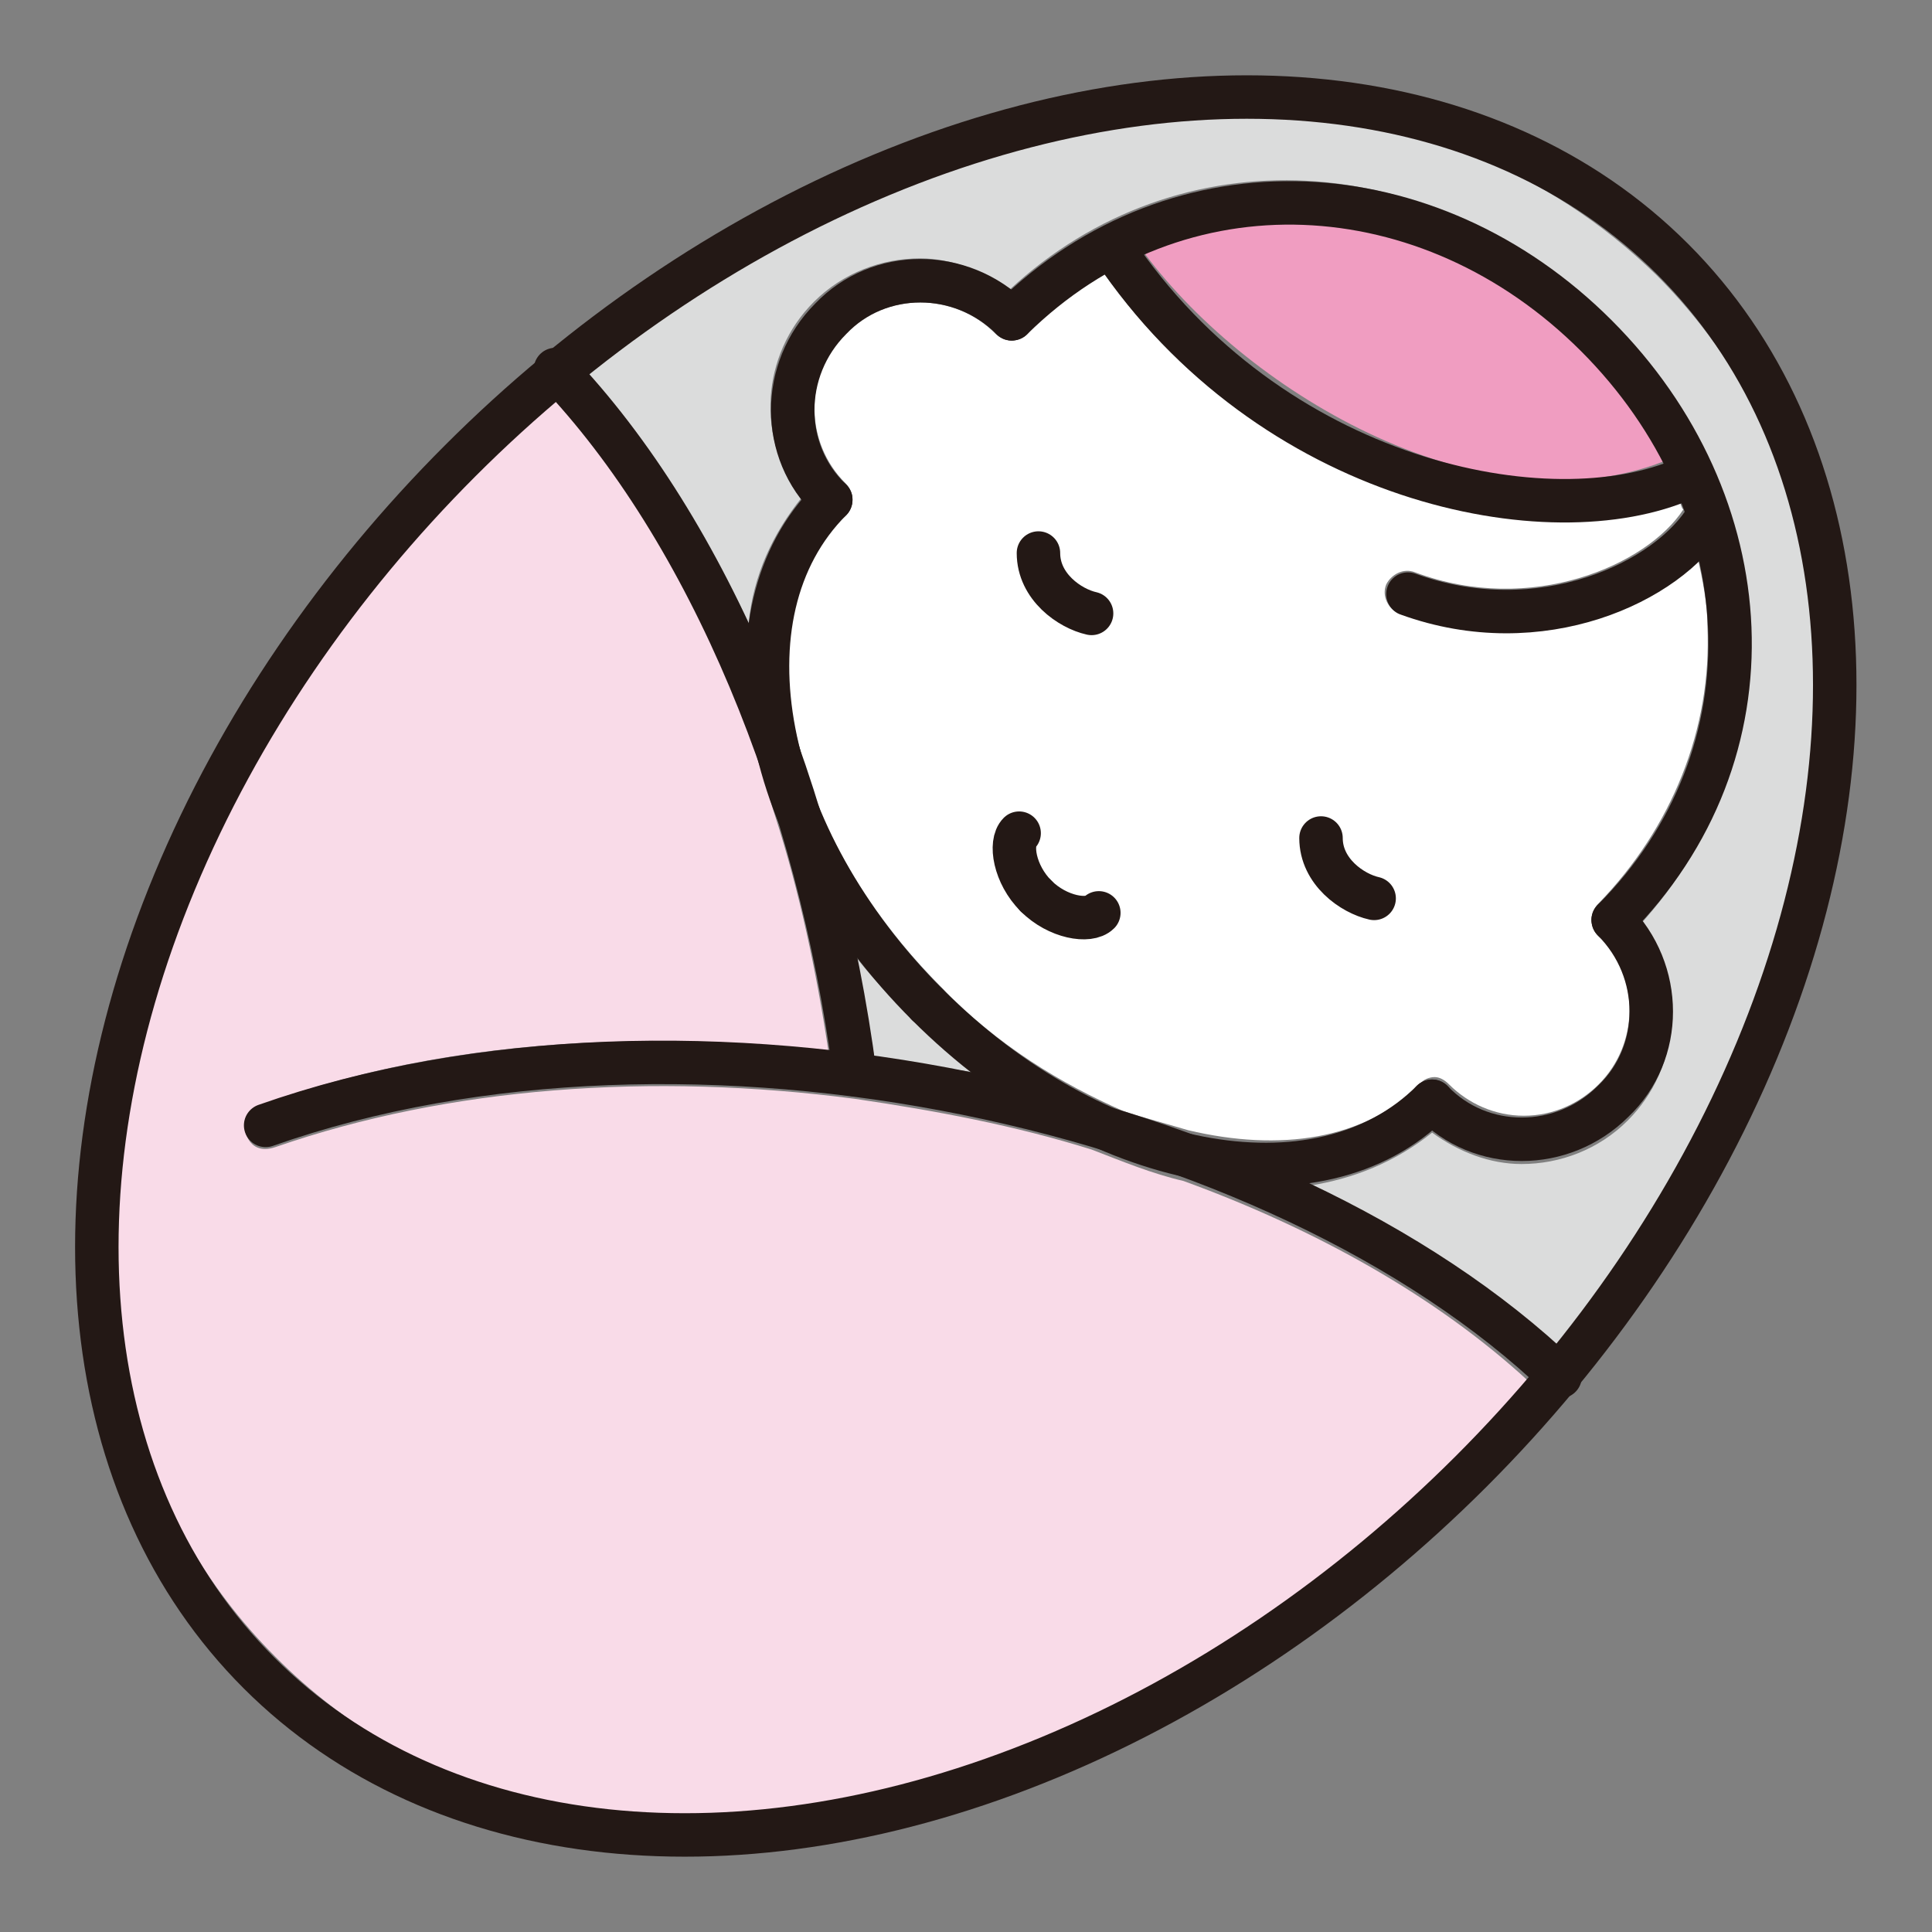 <?xml version="1.0" encoding="utf-8"?>
<!-- Generator: Adobe Illustrator 26.3.1, SVG Export Plug-In . SVG Version: 6.00 Build 0)  -->
<svg version="1.1" id="レイヤー_1" xmlns="http://www.w3.org/2000/svg" xmlns:xlink="http://www.w3.org/1999/xlink" x="0px"
	 y="0px" viewBox="0 0 80 80" style="enable-background:new 0 0 80 80;" xml:space="preserve">
<rect x="0" y="0" width="80" height="80" fill="#808080" stroke="none"/>
<style type="text/css">
	.st0{fill:#DBDCDC;}
	.st1{fill:#FFFFFF;}
	.st2{fill:#F09DC1;}
	.st3{fill:#F9DBE8;}
	.st4{fill:none;stroke:#231815;stroke-width:1.8;stroke-linecap:round;stroke-linejoin:round;stroke-miterlimit:10;}
	.st5{fill:none;stroke:#231815;stroke-width:1.8;stroke-linecap:round;stroke-linejoin:round;stroke-miterlimit:10;}
</style>
<g>
	<g>
		<path class="st0" d="M45.7,5.1c1.9-0.4,3.8-0.5,5.6-0.5c6.8,0,12.8,2.4,17.3,6.8c10.6,10.6,8.5,28.8-4.1,44.4
			c-2.9-2.6-6.4-4.8-10.3-6.7c1.9-0.3,3.6-1,5.1-2.2c1.1,0.8,2.4,1.3,3.7,1.3c1.6,0,3.2-0.6,4.4-1.8c2.2-2.2,2.4-5.6,0.5-8.1
			c3.1-3.4,4.6-7.6,4.5-12.2c-0.2-4.6-2.3-9.2-5.8-12.7C59.4,6,48.8,5.5,41.8,12c-1.1-0.8-2.4-1.3-3.7-1.3c-1.6,0-3.2,0.6-4.4,1.8
			c-2.2,2.2-2.4,5.7-0.5,8.1c-1.2,1.5-2,3.2-2.2,5.2c-1.9-4-4.2-7.5-6.7-10.4C31,10,38.5,6.3,45.7,5.1z"/>
		<path class="st1" d="M46.5,46c-2.5-1.1-5.2-2.7-7.5-5.1c-2.4-2.4-4.1-5-5.2-7.7c-0.2-0.6-0.4-1.3-0.6-1.9
			c-0.1-0.4-0.2-0.7-0.3-1.2c-0.7-3.6,0.1-6.8,2.1-8.8c0.4-0.4,0.4-0.9,0-1.3c-1.7-1.7-1.7-4.5,0-6.2c1.7-1.7,4.5-1.7,6.2,0
			c0.4,0.4,0.9,0.4,1.3,0c1-1,2.1-1.8,3.2-2.5c5.2,7.3,13,10.2,18.9,10.2c1.8,0,3.5-0.3,4.9-0.8c0.1,0.1,0.1,0.3,0.2,0.4
			c-1.5,2.3-6.3,4.4-11.1,2.6c-0.5-0.2-1,0.1-1.2,0.5c-0.2,0.5,0.1,1,0.5,1.2c1.5,0.5,3,0.7,4.4,0.7c3.4,0,6.3-1.4,8-3
			c0.2,0.9,0.4,1.9,0.4,2.8c0.2,4.3-1.5,8.4-4.5,11.5c-0.4,0.4-0.4,0.9,0,1.3c1.7,1.7,1.7,4.5,0,6.2c-0.8,0.8-1.9,1.3-3.1,1.3
			c-1.2,0-2.3-0.5-3.1-1.3c-0.2-0.2-0.4-0.3-0.6-0.3s-0.5,0.1-0.6,0.3c-2.3,2.3-5.8,2.8-9.6,1.9C48.2,46.5,47.4,46.3,46.5,46z"/>
		<path class="st0" d="M36.2,43.8c-0.2-1.4-0.5-2.7-0.7-4.1c0.7,0.9,1.5,1.7,2.3,2.5s1.6,1.5,2.5,2.2C38.9,44.2,37.5,44,36.2,43.8z"
			/>
		<path class="st2" d="M47.4,10.5c5.9-2.5,12.9-1.2,18.1,4c1.4,1.4,2.5,2.9,3.4,4.6C61.5,22,51.8,16.4,47.4,10.5z"/>
		<path class="st3" d="M60.4,60.4C44,76.7,23,80.3,11.4,68.6c-11.6-11.6-8-32.7,8.3-49c1.1-1.1,2.2-2.1,3.3-3
			c3.5,3.9,6.5,9.2,8.5,15.2c0.2,0.6,0.4,1.4,0.6,2c1,3.1,1.7,6.4,2.2,9.7c-8.3-0.9-16.6-0.3-23.6,2.3c-0.5,0.2-0.7,0.6-0.5,1.2
			c0.2,0.5,0.6,0.7,1.2,0.5c7.2-2.5,15.6-3.1,24-2l0,0l0,0c3.4,0.5,6.6,1.1,9.8,2.1c1.3,0.5,2.5,1,3.8,1.3c5.5,2,10.5,4.8,14.3,8.3
			C62.4,58.2,61.4,59.3,60.4,60.4z"/>
	</g>
	<g>
		<ellipse transform="matrix(0.707 -0.707 0.707 0.707 -16.569 40)" class="st4" cx="40" cy="40" rx="41.4" ry="29.6"/>
		<path class="st5" d="M11,46.6c17.6-6.2,41.9-0.8,53.6,10.4"/>
		<path class="st5" d="M35.4,44.5c-1.5-11.5-6-22.5-12.4-29.2"/>
		<path class="st5" d="M38.4,41.6c-6.9-6.9-8.7-16.2-4-20.9"/>
		<path class="st5" d="M38.4,41.6c6.9,6.9,16.2,8.7,20.9,4"/>
		<path class="st5" d="M66.8,38.1c6.9-6.9,6.2-17.3-0.7-24.2s-17.3-7.5-24.2-0.7"/>
		<path class="st5" d="M66.8,38.1c2.1,2.1,2.1,5.5,0,7.5c-2.1,2.1-5.5,2.1-7.5,0"/>
		<path class="st5" d="M41.9,13.2c-2.1-2.1-5.5-2.1-7.5,0c-2.1,2.1-2.1,5.5,0,7.5"/>
		<g>
			<path class="st5" d="M42.9,37.1c0.9,0.9,2.2,1.1,2.6,0.7"/>
			<path class="st5" d="M42.9,37.1c-0.9-0.9-1.1-2.2-0.7-2.6"/>
		</g>
		<g>
			<path class="st5" d="M54.7,34.7c0,1.4,1.3,2.3,2.2,2.5"/>
		</g>
		<g>
			<path class="st5" d="M43,22.9c0,1.4,1.3,2.3,2.2,2.5"/>
		</g>
		<path class="st5" d="M46.1,10.3c6.5,9.7,18.1,12,23.7,9.5"/>
		<path class="st5" d="M58.3,24.6c5.5,2,10.8-0.5,12.4-3.2"/>
	</g>
</g>
</svg>
